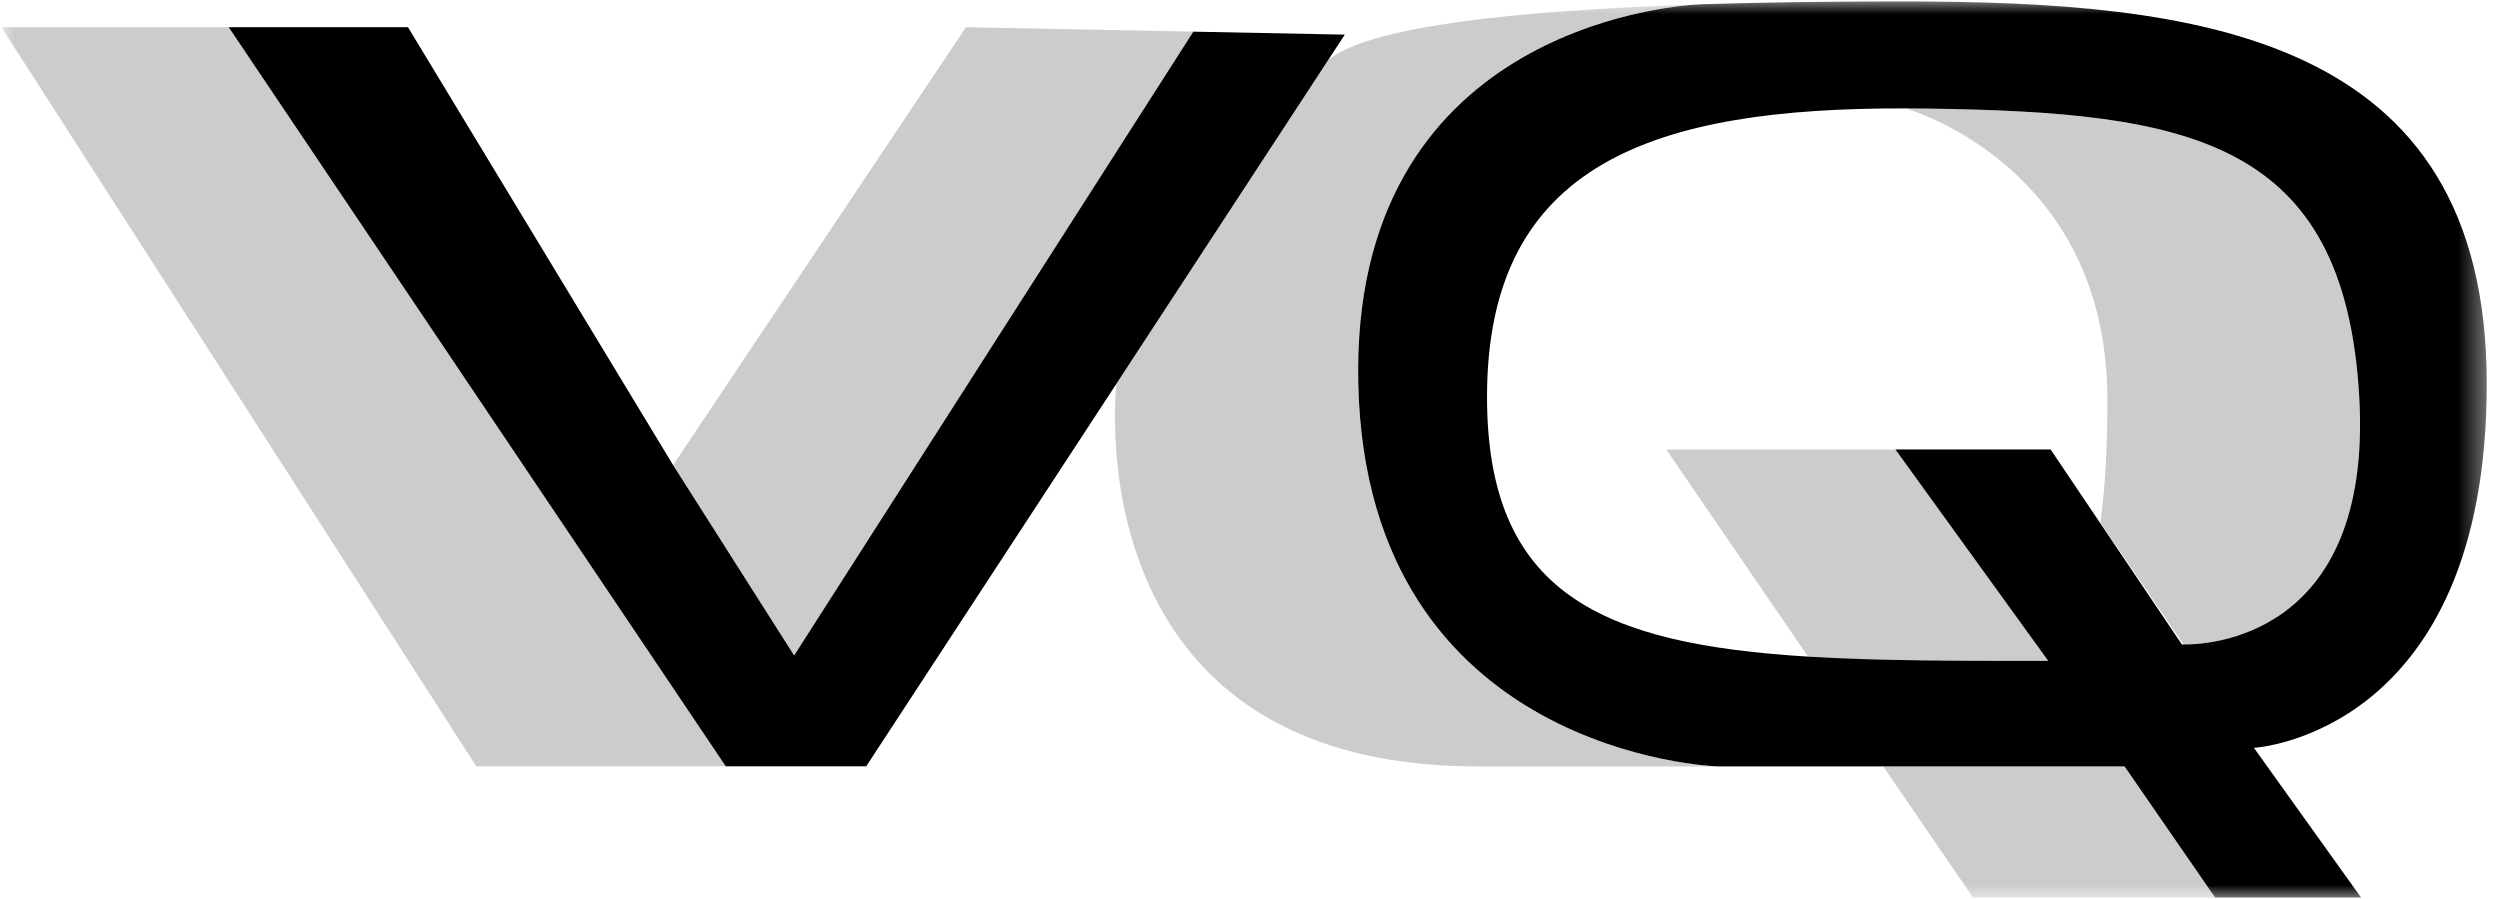 <svg width="89" height="32" viewBox="0 0 89 32" fill="none" xmlns="http://www.w3.org/2000/svg">
  <mask id="mask0_168_54" style="mask-type:luminance" maskUnits="userSpaceOnUse" x="0" y="0" width="89" height="32">
    <path d="M88.577 0H0V32H88.577V0Z" fill="white"/>
  </mask>
  <g mask="url(#mask0_168_54)">
    <path d="M75.633 27.285L78.858 31.954H70.24L67.043 27.285H75.633Z" fill="#ccc"/>
    <path d="M67.477 16.004L72.918 23.53C69.717 23.53 66.857 23.53 64.368 23.378L59.32 16.004H67.477Z" fill="#ccc"/>
    <path d="M83.99 14.127C84.487 22.841 78.389 22.956 77.731 22.942L74.778 18.606C74.933 17.416 75.03 15.944 75.02 14.127C74.977 5.955 68.028 3.915 67.833 3.859C68.083 3.859 68.34 3.859 68.596 3.865C77.872 3.997 83.463 4.917 83.99 14.127Z" fill="#ccc"/>
    <path d="M61.129 27.286H52.611C38.258 27.286 39.719 13.891 39.744 13.668L47.285 2.139C48.68 0.979 53.604 0.381 60.472 0.16C59.429 0.215 48.055 1.105 48.356 13.695C48.672 26.891 61.129 27.286 61.129 27.286Z" fill="#ccc"/>
    <path d="M88.528 13.663C88.528 26.158 80.24 26.624 80.24 26.624L84.054 31.952H78.858L75.633 27.283H61.128C61.128 27.283 48.672 26.889 48.356 13.693C48.054 1.103 59.429 0.213 60.471 0.157C60.487 0.157 60.5 0.155 60.512 0.155C60.536 0.153 60.548 0.153 60.548 0.153C62.744 0.082 65.136 0.051 67.674 0.051C78.199 0.051 88.528 1.168 88.528 13.663ZM77.731 22.942C78.388 22.956 84.486 22.841 83.989 14.127C83.462 4.917 77.871 3.998 68.596 3.865C68.34 3.861 68.083 3.859 67.832 3.859H67.828C58.969 3.838 52.938 5.75 52.938 14.127C52.938 21.146 57.035 22.924 64.368 23.376C66.857 23.528 69.717 23.528 72.918 23.528L67.477 16.002H73.003L74.773 18.632L77.674 22.942H77.731Z" fill="black"/>
    <path d="M42.481 1.127L28.27 23.335L23.962 16.558L34.388 0.969L42.481 1.127Z" fill="#ccc"/>
    <path d="M8.141 0.969L25.837 27.282H16.956L0.05 0.969H8.141Z" fill="#ccc"/>
    <path d="M47.875 1.233L47.285 2.135L39.745 13.661L30.836 27.282H25.838L8.142 0.969H14.524L23.963 16.558L28.271 23.335L42.482 1.127L47.875 1.233Z" fill="black"/>
  </g>
</svg>
